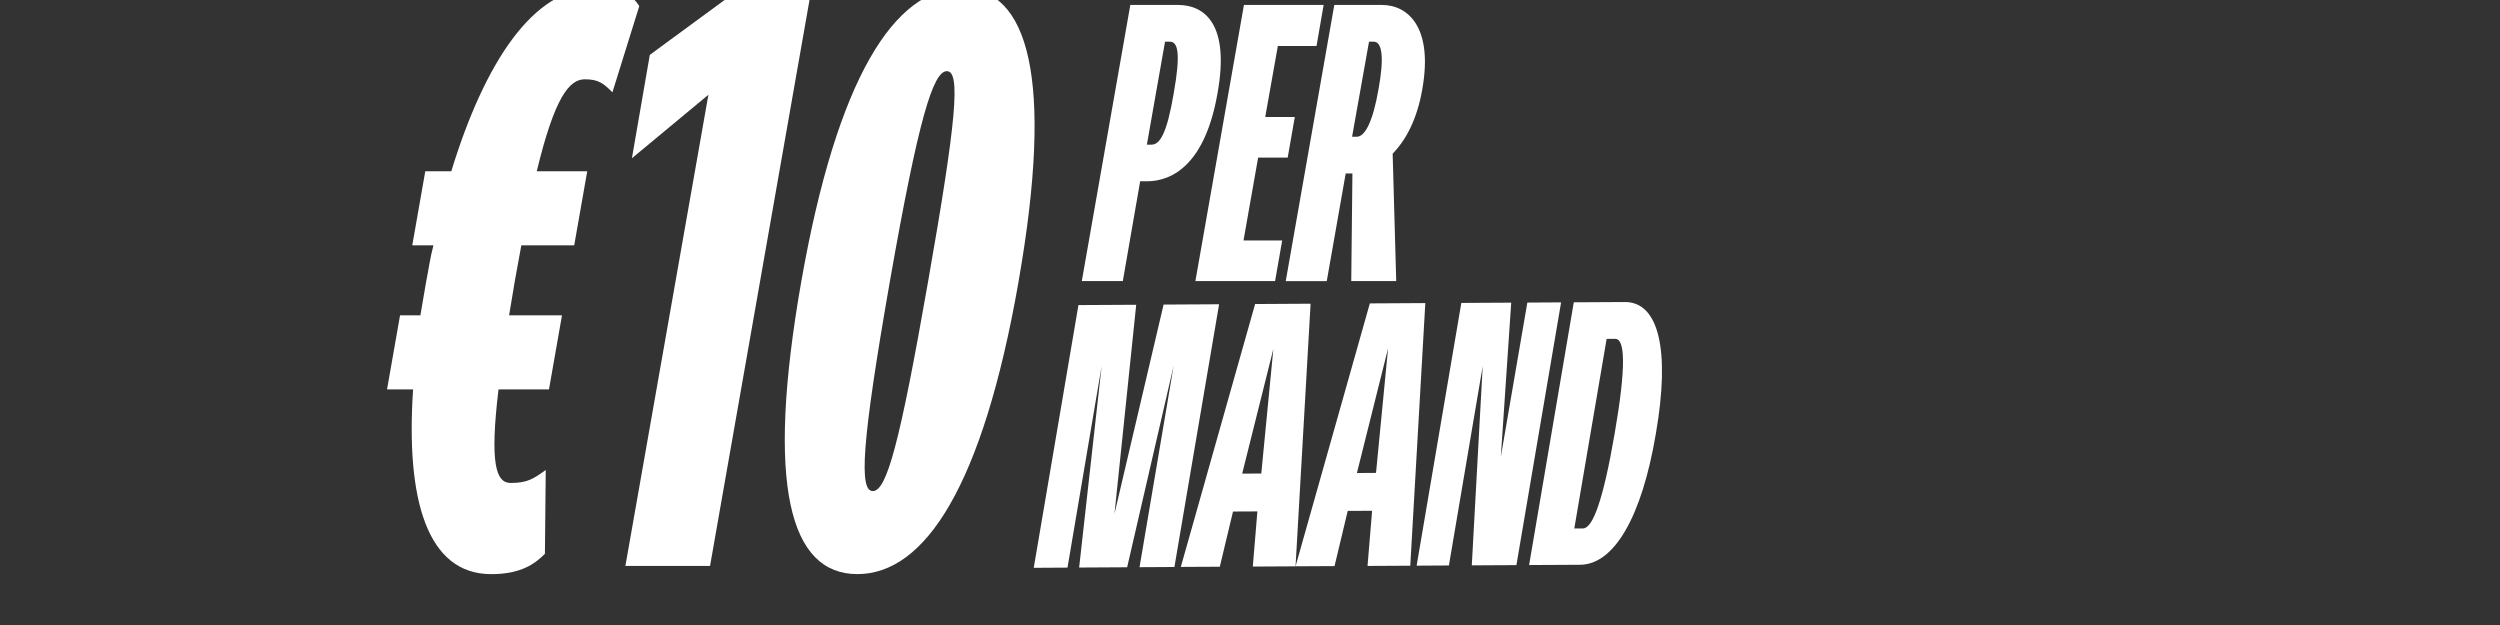 <?xml version="1.0" encoding="UTF-8"?><svg id="uuid-f072749c-52d3-4403-aaa9-d997b89fa465" xmlns="http://www.w3.org/2000/svg" viewBox="0 0 640 160"><rect x="0" y="0" width="640" height="160" fill="#333333" stroke="none"/><path d="M115.53,43.85C124.07,15.93,136.57-3.03,152.2-3.03c7.71,0,9.79,2.08,11.46,4.58l-6.88,22.08c-2.29-2.29-3.54-3.33-7.08-3.33-3.96,0-7.71,4.58-12.29,23.54h12.92l-3.33,18.96h-13.54l-1.67,9.17-1.46,8.75h13.54l-3.33,18.96h-12.92c-2.29,19.17-.63,23.96,3.13,23.96,4.17,0,5.83-1.04,8.96-3.33l-.21,21.46c-2.5,2.5-6.04,5.21-13.75,5.21-16.46,0-21.88-19.17-20-47.29h-6.67l3.33-18.96h5.21l1.46-8.54c.63-3.13,1.04-6.25,1.88-9.38h-5.42l3.33-18.96h6.67-.01Z" fill="#fff"/><path d="M207.4-.95l-25.63,145.83h-21.67l21.25-120.62-19.58,16.25,4.58-26.46L186.77-.94s20.63,0,20.63,0Z" fill="#fff"/><path d="M260.74,72.18c-9.17,52.29-23.96,74.79-41.25,74.79s-23.54-22.5-14.38-74.79C214.28,19.89,229.07-3.03,246.15-3.03s23.75,22.92,14.58,75.21h.01ZM227.82,71.97c-7.29,41.67-7.92,53.75-4.38,53.75s6.88-12.08,14.17-53.75c7.29-41.46,8.33-53.75,4.79-53.75s-7.29,12.29-14.58,53.75h0Z" fill="#fff"/><path d="M301.58,1.27c6.67,0,13.33,4.75,10.1,22.62-3.13,17.98-11.41,22.52-18.08,22.52h-1.72l-4.44,25.55h-10.5L289.36,1.27h12.22ZM293.6,37.03h1.21c2.12,0,3.94-2.93,5.66-13.13,1.82-10.3,1.11-13.23-1.01-13.23h-1.21l-4.65,26.36Z" fill="#fff"/><path d="M338.85,1.27l-1.82,10.5h-9.9l-3.23,18.18h7.57l-1.82,10.4h-7.57l-3.74,21.21h9.9l-1.82,10.4h-20.4L318.45,1.27h20.4Z" fill="#fff"/><path d="M345.92,71.97l.3-27.57h-1.72l-4.85,27.57h-10.5L341.58,1.27h12.22c6.67,0,13.13,5.76,10.3,21.61-1.31,7.58-4.14,12.93-7.58,16.46l.91,32.62h-11.51ZM346.12,35.01h1.21c2.12,0,4.14-3.94,5.56-12.12,1.52-8.28.91-12.22-1.21-12.22h-1.21l-4.34,24.34Z" fill="#fff"/><path d="M290.87,78.01l-5.56,53.5,12.57-53.54,14.21-.08-11.44,67.26-8.93.05,8.74-51.6-11.91,51.62-12.29.07,5.76-51.58-8.74,51.6-8.64.05,11.44-67.26,14.78-.08Z" fill="#fff"/><path d="M335.51,77.76l-3.85,67.22-10.94.06,1.17-14.12-6.24.03-3.38,14.13-9.98.05,19.02-67.3,14.21-.08ZM317.99,121.25l4.9-.03,3.09-31.89-7.98,31.91Z" fill="#fff"/><path d="M364.88,77.6l-3.85,67.22-10.94.06,1.17-14.12-6.24.03-3.38,14.13-9.98.05,19.02-67.3,14.21-.08ZM347.36,121.09l4.9-.03,3.09-31.89-7.98,31.91Z" fill="#fff"/><path d="M386.87,77.48l-2.66,39.47,6.79-39.49,8.64-.05-11.44,67.26-11.42.06,2.79-50.99-8.65,51.02-8.26.05,11.44-67.26,12.77-.07Z" fill="#fff"/><path d="M415.95,77.32c8.64-.05,11.68,12.13,7.96,33.65-3.62,21.52-10.76,33.56-19.4,33.61l-13.06.07,11.44-67.26,13.05-.07ZM403.03,135.28h2.21c2.5-.03,5.15-7.05,8.12-24.34,2.98-17.2,2.65-24.21.15-24.19h-2.21s-8.28,48.54-8.28,48.54Z" fill="#fff"/></svg>